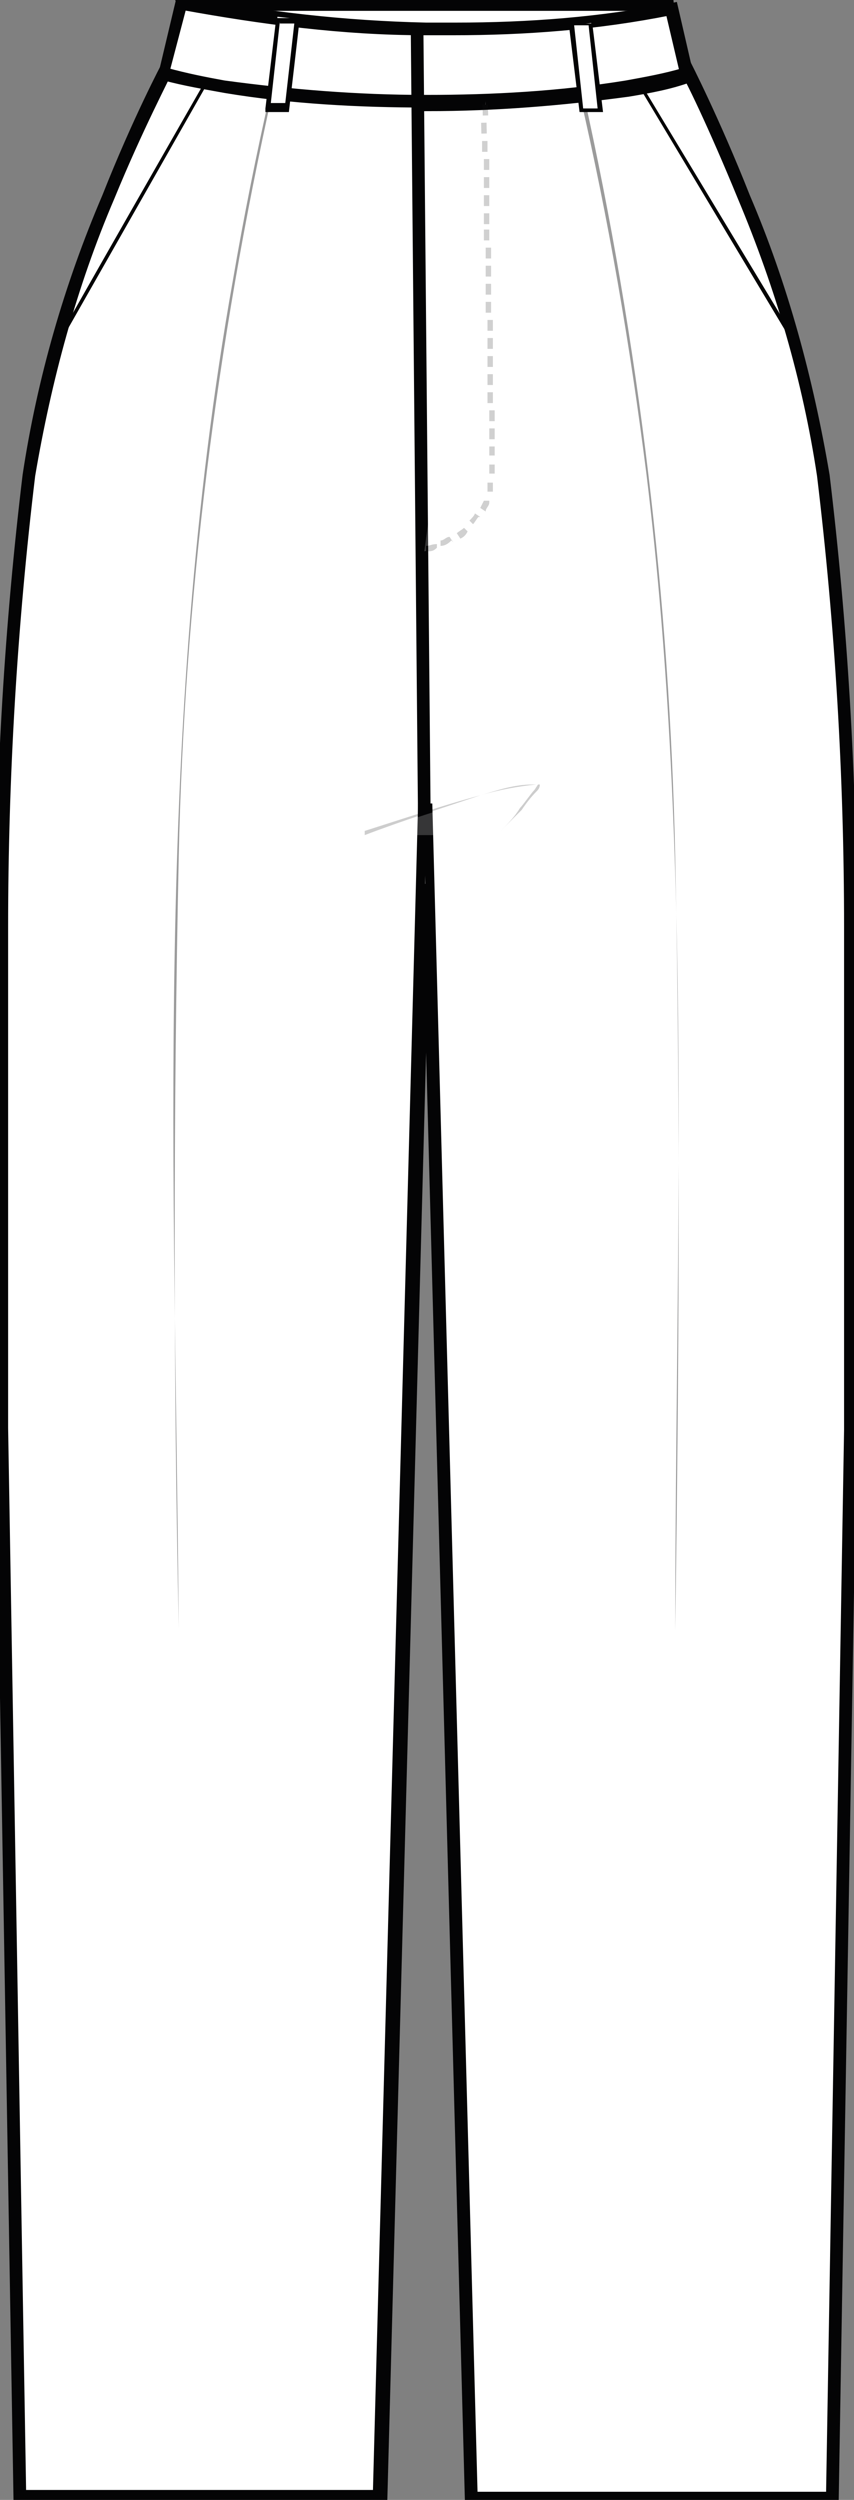 <?xml version="1.0" encoding="UTF-8"?>
<svg id="katman_1" xmlns="http://www.w3.org/2000/svg" xmlns:xlink="http://www.w3.org/1999/xlink" version="1.1" viewBox="0 0 47.3 138.3">
  <rect x="0" y="0" width="47.3" height="138.3" fill="#808080" stroke="none"/>
  <!-- Generator: Adobe Illustrator 29.0.0, SVG Export Plug-In . SVG Version: 2.1.0 Build 186)  -->
  <defs>
    <style>
      .st0, .st1 {
        fill: none;
      }

      .st1 {
        stroke: #040405;
        stroke-miterlimit: 10;
        stroke-width: .5px;
      }

      .st2 {
        fill: #040405;
      }

      .st3 {
        clip-path: url(#clippath-1);
      }

      .st4 {
        clip-path: url(#clippath-3);
      }

      .st5 {
        clip-path: url(#clippath-4);
      }

      .st6 {
        clip-path: url(#clippath-2);
      }

      .st7 {
        clip-path: url(#clippath-5);
      }

      .st8 {
        fill: #fff;
      }

      .st9 {
        opacity: .4;
      }

      .st10 {
        opacity: .2;
      }

      .st11, .st12 {
        fill: #161615;
      }

      .st12 {
        fill-rule: evenodd;
      }

      .st13 {
        clip-path: url(#clippath);
      }
    </style>
    <clipPath id="clippath">
      <rect class="st0" width="47.3" height="138.3"/>
    </clipPath>
    <clipPath id="clippath-1">
      <rect class="st0" width="47.3" height="138.3"/>
    </clipPath>
    <clipPath id="clippath-2">
      <rect class="st0" x="20.2" y="43.4" width="9.9" height="2.8"/>
    </clipPath>
    <clipPath id="clippath-3">
      <rect class="st0" x="9.5" y="5.1" width="5.6" height="85.1"/>
    </clipPath>
    <clipPath id="clippath-4">
      <rect class="st0" x="32.1" y="5.1" width="5.5" height="85.1"/>
    </clipPath>
    <clipPath id="clippath-5">
      <rect class="st0" x="23.1" y="5.5" width="5.8" height="26.6"/>
    </clipPath>
  </defs>
  <g id="katman_11">
    <g id="Group_241">
      <g class="st13">
        <g id="Group_240">
          <path id="Path_3435" class="st8" d="M10.1.3h27l1.3,14-20.4,1.4L10.1.3Z"/>
          <path id="Path_3436" class="st2" d="M9.7,0h27.6l1.3,14.5-20.8,1.5L9.7,0ZM36.9.6H10.5l7.6,15,20-1.4s-1.2-13.6-1.2-13.6Z"/>
          <g id="Group_239">
            <g class="st3">
              <g id="Group_238">
                <path id="Path_3437" class="st8" d="M23.7,4.3h-.1l-14.3-.7S3,15.5,1.6,26.3C.6,34.6.1,42.9.1,51.3s-.2,22.1,0,27.8l1,59.1h20l2.5-93.2h0l2.5,93.2h20l1-59.1c.2-5.7,0-22.1,0-27.8,0-8.4-.5-16.7-1.5-25.1-1.4-10.7-7.7-22.7-7.7-22.7l-14.3.7h-.1"/>
                <path id="Path_3438" class="st1" d="M46.2,138.4h-20.2l-2.4-89.5-2.4,89.5H1l-1-59.3v-27.7c0-8.4.5-16.8,1.5-25.1.8-5.3,2.3-10.5,4.4-15.4,1.7-4.3,3.3-7.3,3.3-7.3h0l14.4.6,14.4-.7h0s1.6,3.1,3.3,7.4c2.1,4.9,3.5,10.1,4.4,15.4,1,8.3,1.5,16.7,1.5,25.1v27.8l-1,59.3h0ZM26.3,138.1h19.7l1-59v-27.8c0-8.4-.5-16.7-1.5-25-.8-5.3-2.3-10.4-4.4-15.4-1.6-3.9-3-6.8-3.3-7.2l-14.1.7h-.2l-14.1-.7c-.2.5-1.7,3.3-3.3,7.2-2.1,4.9-3.5,10.1-4.4,15.4C.7,34.6.2,43,.2,51.3v27.7l1,59h19.7l2.5-93.3h.3l2.5,93.2v.2h0Z"/>
                <path id="Path_3439" class="st8" d="M23.6,1.5c4.6.1,9.2-.2,13.7-1.1l.8,3.7s-4.1,1.5-14.5,1.5h-.1c-10.4,0-14.5-1.5-14.5-1.5l1.1-4.1c4.5.9,9,1.4,13.5,1.5"/>
                <path id="Path_3440" class="st1" d="M23.7,5.7h-.1c-3.7,0-7.5-.2-11.1-.8-1.1-.2-2.3-.4-3.4-.7h-.1l1-4.2h.1c4.5.9,9,1.4,13.5,1.5h1.6c4.1,0,8.1-.3,12.1-1.1h0l.9,3.9h0c-1.1.4-2.2.6-3.4.8-3.7.5-7.4.8-11.1.8,0,0,0-.2,0-.2ZM9.2,4c1.1.3,2.1.5,3.2.7,3.7.5,7.4.8,11.1.8h.1c3.7,0,7.4-.2,11.1-.8,1.1-.2,2.2-.4,3.2-.7l-.8-3.4c-4,.8-8,1.1-12,1.1h-1.6c-4.5,0-9-.6-13.4-1.4l-1,3.8h0Z"/>
                <line id="Line_139" class="st0" x1="23.5" y1="45" x2="23.2" y2="1.5"/>
                <path id="Line_140" class="st1" d="M23.4,45l-.4-43.5h.2l.4,43.5h-.2Z"/>
                <g id="Group_228" class="st10">
                  <g id="Group_227">
                    <g class="st6">
                      <g id="Group_226">
                        <path id="Path_3441" class="st8" d="M20.2,46.2s10.8-3.8,9.7-2.4c-.6.8-1.3,1.6-2.1,2.4"/>
                        <path id="Path_3442" class="st2" d="M20.2,46.2c2.1-.8,4.3-1.5,6.4-2.2,1-.3,2.1-.5,3.1-.6h.2c0,.2-.1.3-.2.4-.3.3-.6.7-.8,1-.4.4-.8.8-1.2,1.2.4-.4.8-.8,1.1-1.3.2-.2.6-.8.8-1l.2-.3h-.3c-1,0-1.9.3-2.9.6-1.9.5-4.6,1.4-6.5,2"/>
                      </g>
                    </g>
                  </g>
                </g>
                <line id="Line_141" class="st0" x1="11.4" y1="4.7" x2="3.2" y2="19"/>
                <path id="Line_142" class="st2" d="M3.3,19h-.2c0-.1,8.2-14.4,8.2-14.4h.2S3.3,19,3.3,19Z"/>
                <g id="Group_231" class="st9">
                  <g id="Group_230">
                    <g class="st4">
                      <g id="Group_229">
                        <path id="Path_3443" class="st8" d="M15,5.1c-3,13.3-4.7,26.8-5.1,40.5-.5,21.5,0,44.6,0,44.6"/>
                        <path id="Path_3444" class="st2" d="M15.1,5.1c-3.1,13.9-4.9,28.1-5.2,42.3-.3,14.2-.3,28.5,0,42.7-.2-24.9-1.4-50,3-74.6.6-3.5,1.3-7,2.1-10.5h.2,0Z"/>
                      </g>
                    </g>
                  </g>
                </g>
                <line id="Line_143" class="st0" x1="35.5" y1="4.7" x2="44.2" y2="19.2"/>
                <path id="Line_144" class="st2" d="M44.1,19.3l-8.7-14.5h.2l8.7,14.4h-.2Z"/>
                <g id="Group_234" class="st9">
                  <g id="Group_233">
                    <g class="st5">
                      <g id="Group_232">
                        <path id="Path_3445" class="st8" d="M32.2,5.1c3,13.3,4.7,26.8,5.1,40.5.5,21.5,0,44.6,0,44.6"/>
                        <path id="Path_3446" class="st2" d="M32.3,5.1c3.1,13.9,4.8,28.1,5.1,42.4.3,14.2.2,28.5,0,42.7,0-21.3,1-42.8-1.6-64-.9-7.1-2.1-14.1-3.7-21h.2"/>
                      </g>
                    </g>
                  </g>
                </g>
                <g id="Group_237" class="st10">
                  <g id="Group_236">
                    <g class="st7">
                      <g id="Group_235">
                        <path id="Path_3447" class="st8" d="M26.9,5.6l.4,16.8c0,1.3.2,4.3-.4,5.5-.7,1.4-1.9,2.3-3.4,2.6"/>
                        <path id="Path_3448" class="st12" d="M27,7.8h-.3v.6h.3v-.6Z"/>
                        <rect id="Rectangle_1480" class="st11" x="26.7" y="6.8" width=".3" height=".6" transform="translate(-.2 .6) rotate(-1.3)"/>
                        <rect id="Rectangle_1481" class="st11" x="26.7" y="5.8" width=".3" height=".6" transform="translate(-.1 .6) rotate(-1.3)"/>
                        <path id="Path_3449" class="st12" d="M27.1,10.8h-.3v.6h.3v-.6Z"/>
                        <path id="Path_3450" class="st12" d="M27.1,9.8h-.3v.6h.3v-.6Z"/>
                        <path id="Path_3451" class="st12" d="M27.1,8.8h-.3v.6h.3v-.6Z"/>
                        <path id="Path_3452" class="st12" d="M27.2,13.7h-.3v.6h.3v-.6Z"/>
                        <path id="Path_3453" class="st12" d="M27.1,12.7h-.3v.6h.3v-.6Z"/>
                        <path id="Path_3454" class="st12" d="M27.1,11.8h-.3v.6h.3v-.6Z"/>
                        <path id="Path_3455" class="st12" d="M27.2,16.7h-.3v.6h.3v-.6Z"/>
                        <path id="Path_3456" class="st12" d="M27.2,15.7h-.3v.6h.3s0-.6,0-.6Z"/>
                        <path id="Path_3457" class="st12" d="M27.2,14.7h-.3v.6h.3v-.6Z"/>
                        <path id="Path_3458" class="st12" d="M27.3,19.7h-.3v.6h.3v-.6Z"/>
                        <path id="Path_3459" class="st12" d="M27.3,18.7h-.3v.6h.3v-.6Z"/>
                        <path id="Path_3460" class="st12" d="M27.3,17.7h-.3v.6h.3v-.6Z"/>
                        <path id="Path_3461" class="st12" d="M27.4,22.7h-.3v.6h.3v-.6Z"/>
                        <path id="Path_3462" class="st12" d="M27.3,21.7h-.3v.6h.3v-.6Z"/>
                        <path id="Path_3463" class="st12" d="M27.3,20.7h-.3v.6h.3v-.6Z"/>
                        <path id="Path_3464" class="st12" d="M27.4,25.7h-.3v.5h.3v-.5"/>
                        <path id="Path_3465" class="st12" d="M27.4,24.7h-.3v.5h.3v-.6h0Z"/>
                        <path id="Path_3466" class="st12" d="M27.4,23.7h-.3v.6h.3v-.6Z"/>
                        <path id="Path_3467" class="st12" d="M26.6,28.6l-.3-.2c0,.1-.2.3-.3.4l.2.2c.1-.1.2-.3.3-.4"/>
                        <path id="Path_3468" class="st12" d="M27.1,27.7h-.3s-.1.2-.2.4l.3.2c0-.2.2-.3.2-.5"/>
                        <path id="Path_3469" class="st12" d="M27.3,26.7h-.3v.5h.3v-.5"/>
                        <path id="Path_3470" class="st12" d="M24.2,30.4v-.3c-.3,0-.4.1-.6.1v.3c.3,0,.4,0,.6-.2"/>
                        <path id="Path_3471" class="st12" d="M25.1,30l-.2-.3c-.2,0-.3.2-.5.2v.3c.3,0,.5-.2.6-.3"/>
                        <path id="Path_3472" class="st12" d="M25.9,29.4l-.2-.2c-.1.1-.3.2-.4.3l.2.3c.2-.1.3-.2.4-.4"/>
                      </g>
                    </g>
                  </g>
                </g>
                <rect id="Rectangle_1483" class="st8" x="13.3" y="2.9" width="4.8" height="1.1" transform="translate(10.5 18.6) rotate(-83.7)"/>
                <path id="Rectangle_1484" class="st2" d="M14.7,6l.6-5h1.3c0,.1-.6,5.2-.6,5.2h-1.3v-.2ZM15.5,1.2l-.5,4.5h.8l.5-4.4h-.8,0Z"/>
                <rect id="Rectangle_1485" class="st8" x="31.9" y="1.3" width="1.1" height="4.8" transform="translate(-.2 3.6) rotate(-6.3)"/>
                <path id="Rectangle_1486" class="st2" d="M31.5,1.3h1.3c0-.1.6,4.9.6,4.9h-1.3s-.6-4.9-.6-4.9ZM32.6,1.4h-.8l.5,4.6h.8s-.5-4.6-.5-4.6Z"/>
              </g>
            </g>
          </g>
        </g>
      </g>
    </g>
  </g>
</svg>